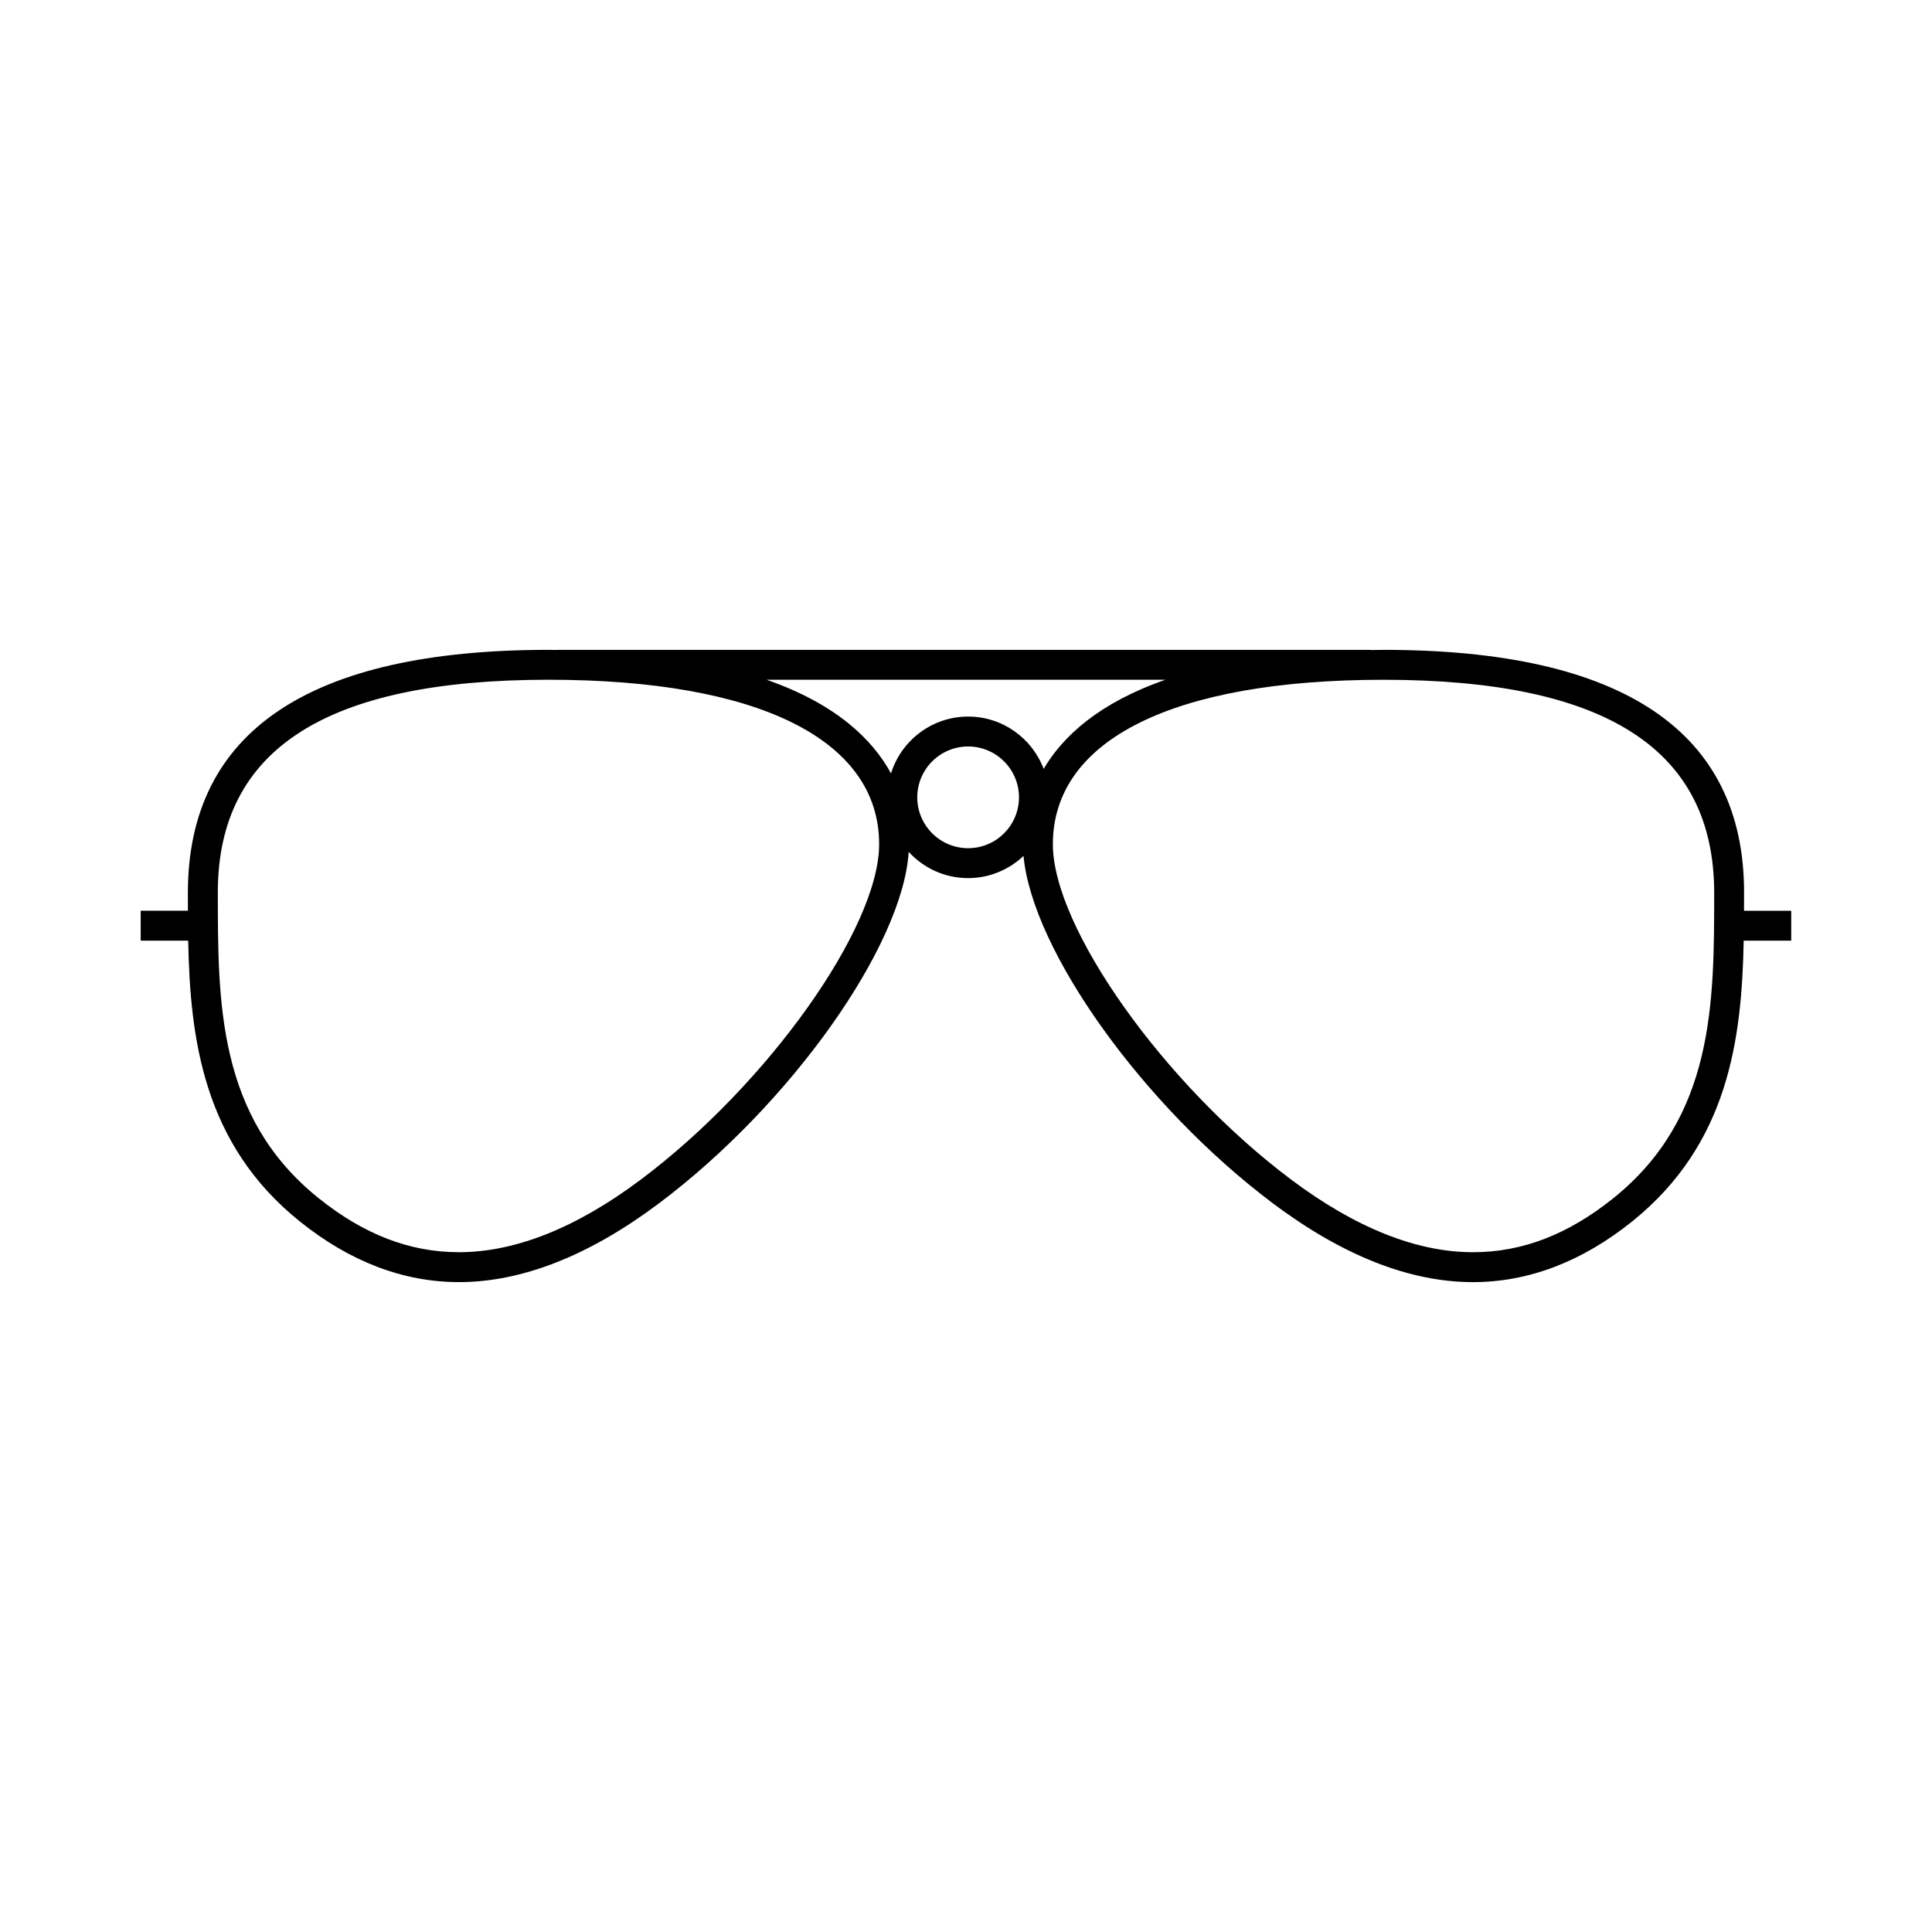 <?xml version="1.0" encoding="UTF-8"?>
<!-- Uploaded to: SVG Repo, www.svgrepo.com, Generator: SVG Repo Mixer Tools -->
<svg fill="#000000" width="800px" height="800px" version="1.1" viewBox="144 144 512 512" xmlns="http://www.w3.org/2000/svg">
 <path d="m606.2 380.51c0-42.656-32.148-64.293-95.551-64.293-1.145 0-2.211 0.035-3.324 0.047v-0.047h-215.79v0.031c-0.734-0.004-1.438-0.031-2.188-0.031-63.41 0-95.559 21.633-95.559 64.438 0 1.551 0 3.117 0.012 4.695h-12.516v7.926h12.59c0.504 26.207 4.066 53.93 29.582 74.418 13.273 10.664 27.461 16.07 42.168 16.078h0.004c16.695 0 34.52-7.012 52.949-20.836 34.988-26.242 64.68-68.242 66.234-93.184 3.91 4.262 9.512 6.953 15.738 6.953 5.691 0 10.855-2.246 14.695-5.879 2.312 25.059 31.656 66.234 66.148 92.113 18.43 13.824 36.25 20.836 52.957 20.836 14.707 0 28.895-5.41 42.176-16.07 25.488-20.477 29.07-48.152 29.574-74.422h12.594v-7.926h-12.508c0.012-1.629 0.012-3.246 0.012-4.848zm-292.37 76.086c-17.035 12.777-33.25 19.25-48.199 19.25-13.035 0-25.207-4.691-37.211-14.332-26.695-21.445-26.695-51.652-26.695-81.008 0-37.922 28.656-56.367 87.629-56.367 55.688 0 87.629 15.891 87.629 43.59-0.004 22.117-29.52 63.645-63.152 88.867zm66.293-107.64c-4.883-8.977-14.516-18.391-32.961-24.812h105.68c-17.629 6.137-27.191 15.004-32.258 23.617-3.059-8.086-10.863-13.863-20.012-13.863-9.602 0-17.738 6.348-20.445 15.059zm20.438 19.824c-7.43 0-13.477-6.039-13.477-13.477s6.047-13.48 13.477-13.48c7.438 0 13.48 6.047 13.48 13.48 0 7.438-6.043 13.477-13.48 13.477zm171.01 92.742c-12.004 9.637-24.172 14.328-37.211 14.328-14.953 0-31.172-6.481-48.195-19.25-33.637-25.227-63.145-66.754-63.145-88.863 0-27.699 31.938-43.59 87.629-43.59 58.961 0 87.629 18.438 87.629 56.512-0.008 29.207-0.008 59.41-26.707 80.863z"/>
</svg>